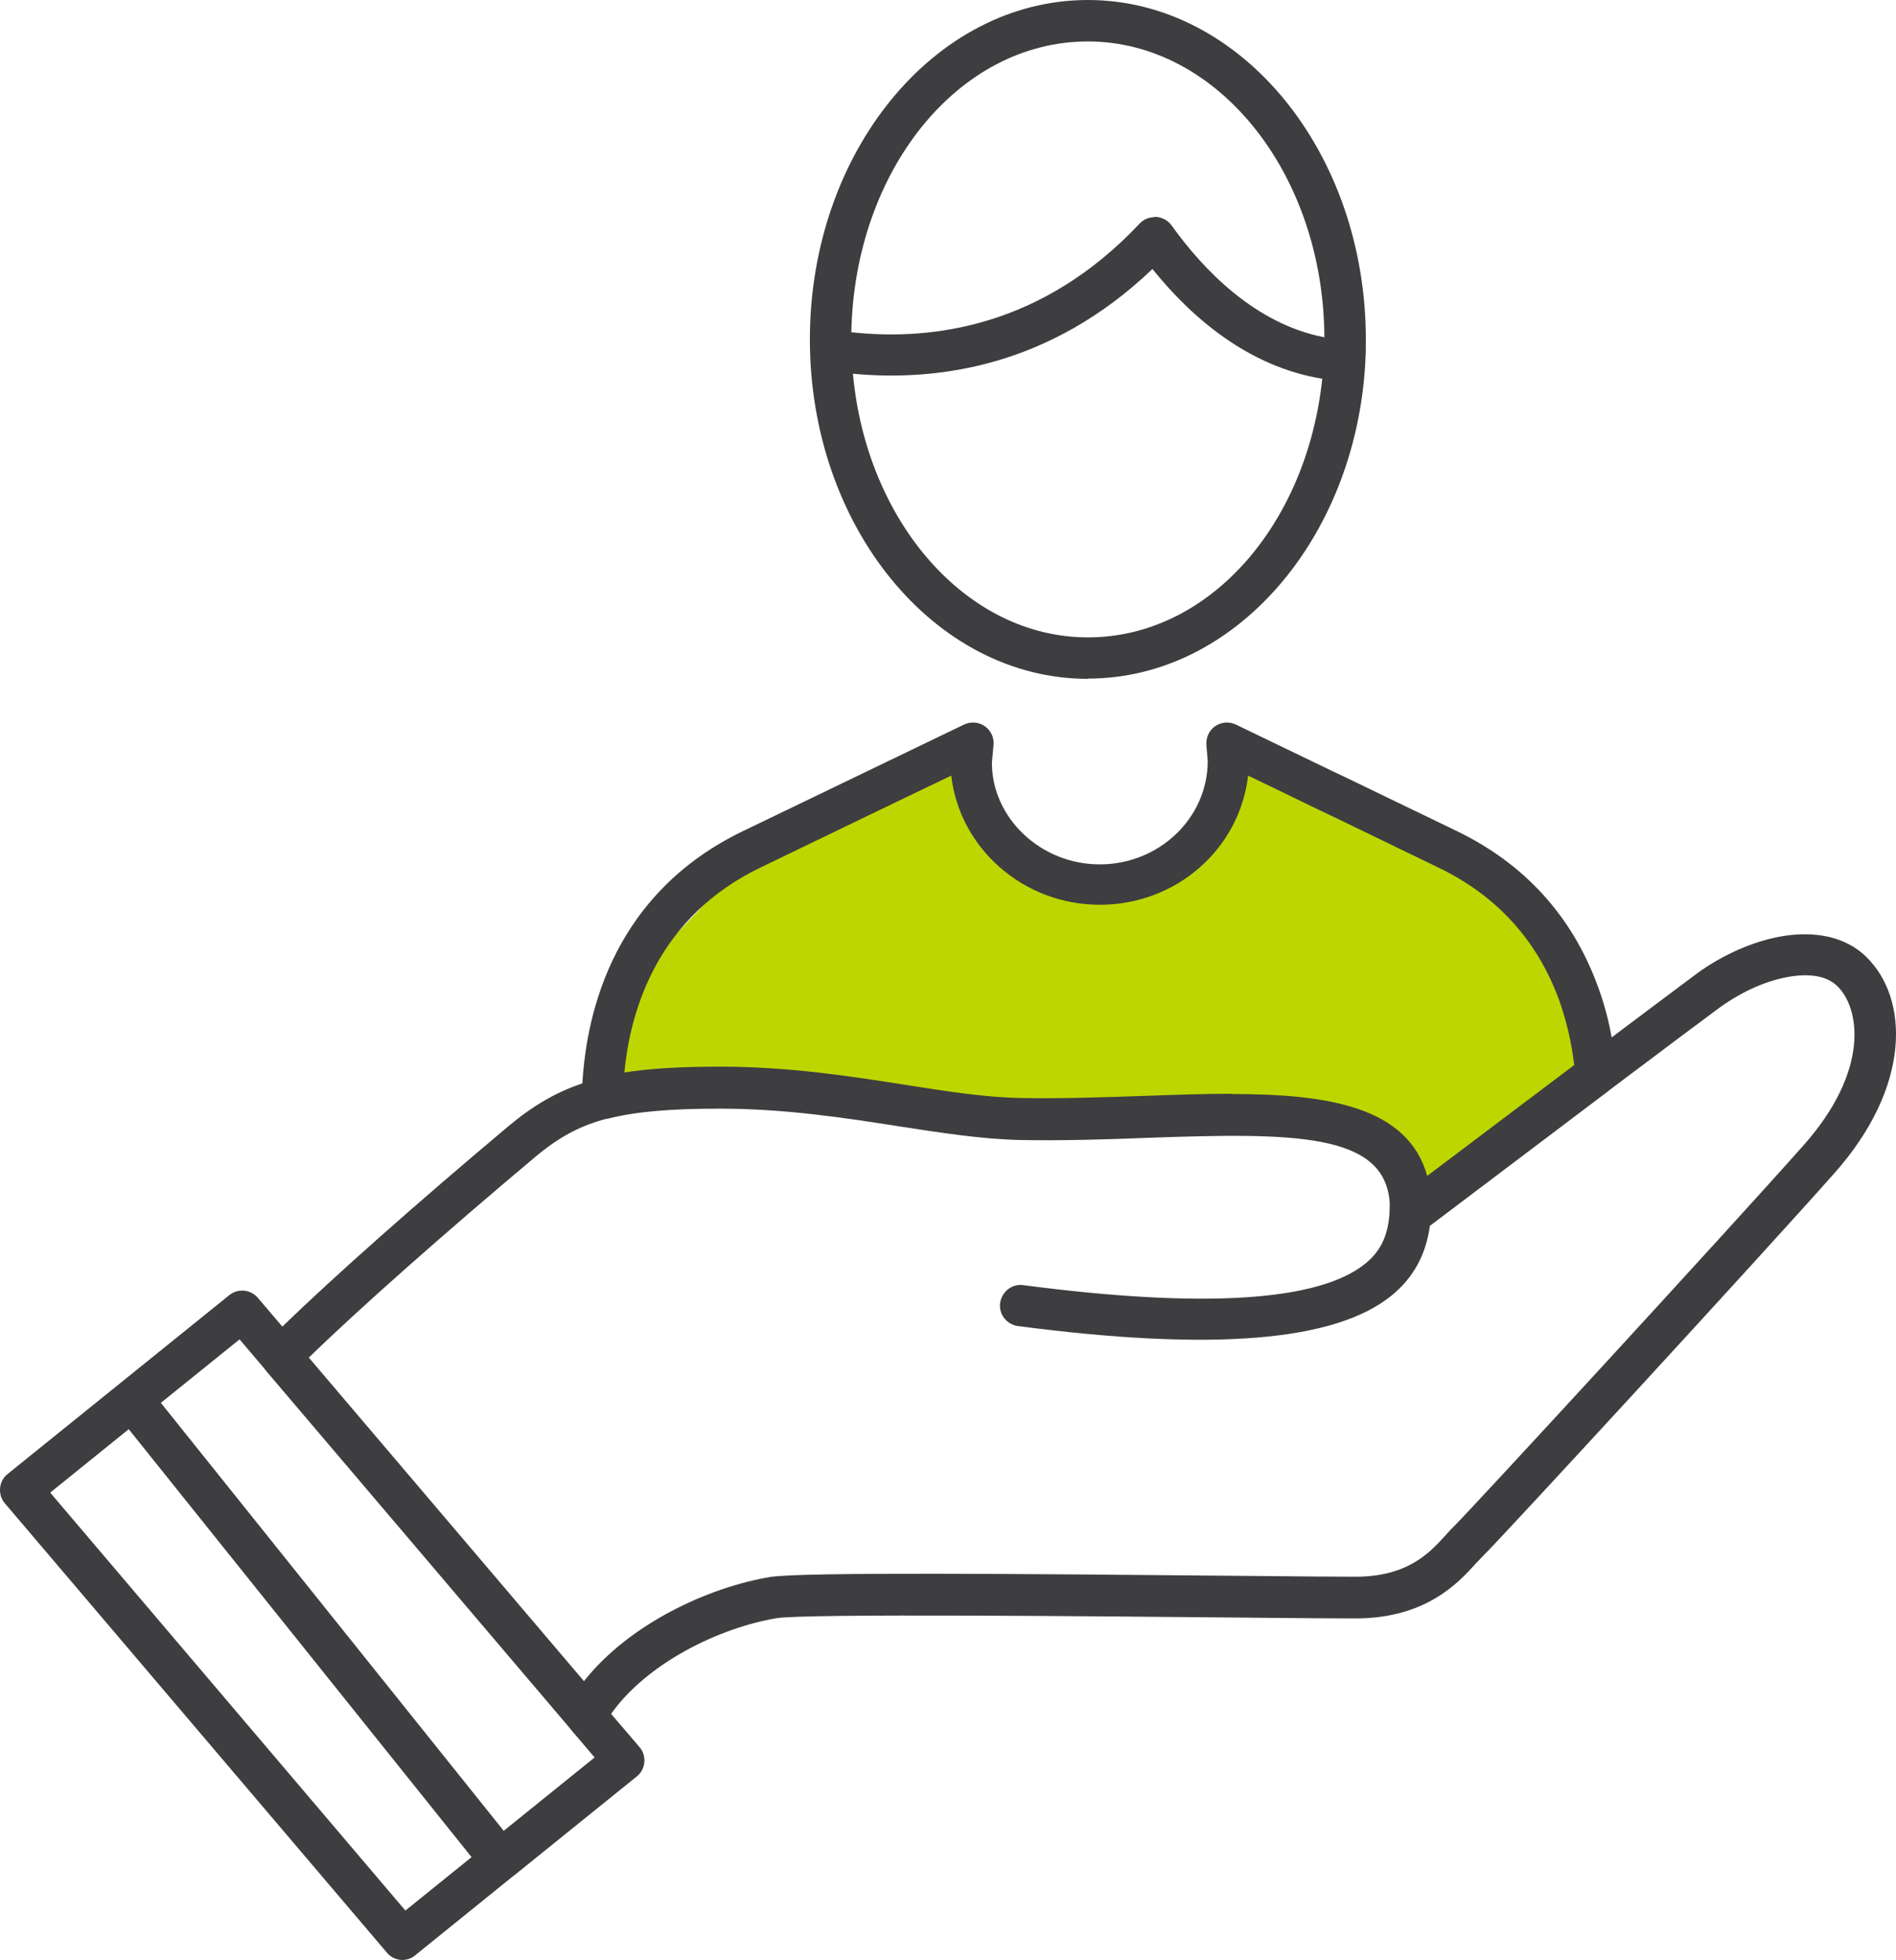 <?xml version="1.0" encoding="utf-8"?>
<svg width="71.343px" height="73.74px" viewBox="0 0 71.343 73.74" version="1.1" xmlns:xlink="http://www.w3.org/1999/xlink" xmlns="http://www.w3.org/2000/svg">
  <g id="Person-hand">
    <path d="M22.584 40.83C22.584 40.83 23.784 36.88 23.784 36.88C23.784 36.88 28.784 31.63 28.784 31.63C28.784 31.63 36.384 28.83 36.384 28.83C36.384 28.83 37.984 32.03 37.984 32.03C37.984 32.03 41.184 33.43 41.184 33.43C41.184 33.43 43.784 32.63 43.784 32.63C43.784 32.63 45.584 31.23 45.584 31.23C45.584 31.23 46.384 28.61 46.384 28.61C46.384 28.61 50.584 30.63 50.584 30.63C50.584 30.63 56.584 33.43 56.584 33.43C56.584 33.43 58.784 36.88 58.784 36.88C58.784 36.88 59.984 40.88 59.984 40.88C59.984 40.88 53.784 45.43 53.784 45.43C53.784 45.43 52.984 44.63 52.984 44.63C52.984 44.63 50.584 42.43 50.584 42.43C50.584 42.43 41.284 42.03 41.284 42.03C41.284 42.03 36.984 42.33 36.984 42.33C36.984 42.33 29.984 41.23 29.984 41.23C29.984 41.23 24.984 41.23 24.984 41.23C24.984 41.23 22.584 40.83 22.584 40.83C22.584 40.83 22.584 40.83 22.584 40.83Z" id="Polygon" fill="#BED600" fill-rule="evenodd" stroke="none" />
    <path d="M15.154 73.74C14.934 73.74 14.714 73.65 14.564 73.47L0.184 56.56C0.044 56.4 -0.016 56.19 0.004 55.98C0.024 55.77 0.124 55.58 0.294 55.45L8.624 48.73C8.954 48.46 9.434 48.51 9.704 48.83L10.624 49.91C12.604 47.99 15.714 45.24 19.144 42.36C20.054 41.6 20.924 41.09 21.914 40.76C22.074 37.99 23.144 33.58 27.974 31.26C34.884 27.93 36.274 27.26 36.274 27.26C36.524 27.14 36.824 27.16 37.054 27.32C37.284 27.48 37.414 27.75 37.384 28.03L37.324 28.7C37.324 30.77 39.154 32.52 41.384 32.52C43.614 32.52 45.444 30.78 45.444 28.63L45.394 28.03C45.374 27.75 45.494 27.48 45.724 27.32C45.954 27.16 46.254 27.14 46.504 27.26C46.504 27.26 47.214 27.6 50.154 29.02C50.754 29.3 51.444 29.64 52.234 30.02L54.804 31.26C57.354 32.49 59.144 34.45 60.114 37.08C60.114 37.08 60.114 37.08 60.114 37.08L60.114 37.08C60.344 37.7 60.524 38.35 60.644 39.03C62.164 37.89 63.374 36.98 63.834 36.64C64.334 36.27 64.884 35.96 65.454 35.71C67.404 34.87 69.184 34.98 70.224 36C71.834 37.57 71.934 40.87 69.014 44.15C66.294 47.22 56.454 57.91 55.794 58.55C55.724 58.62 55.644 58.71 55.544 58.81C54.884 59.54 53.664 60.89 50.994 60.89C50.354 60.89 48.864 60.88 46.954 60.86C41.554 60.81 30.334 60.7 29.224 60.88C27.064 61.24 24.344 62.57 22.994 64.48L24.064 65.73C24.204 65.89 24.264 66.1 24.244 66.31C24.224 66.52 24.124 66.71 23.954 66.84L19.344 70.56C19.344 70.56 19.314 70.58 19.304 70.59C19.294 70.59 19.284 70.61 19.264 70.62L15.614 73.57C15.474 73.69 15.294 73.74 15.124 73.74L15.154 73.74ZM1.884 56.15L15.254 71.88L17.744 69.87L4.844 53.77L1.884 56.16L1.884 56.15ZM6.054 52.78L18.954 68.88L22.374 66.12L21.464 65.05C21.464 65.05 21.444 65.03 21.444 65.02L9.974 51.53C9.974 51.53 9.974 51.53 9.974 51.52L9.014 50.39L6.064 52.77L6.054 52.78ZM11.624 51.08L21.974 63.25C23.684 61.08 26.684 59.71 28.984 59.33C30.124 59.14 38.494 59.21 46.974 59.29C48.884 59.31 50.364 59.32 51.004 59.32C52.984 59.32 53.804 58.41 54.404 57.75C54.514 57.62 54.624 57.51 54.714 57.42C55.264 56.89 65.024 46.29 67.854 43.1C70.374 40.27 69.984 37.92 69.134 37.1C68.464 36.44 67.104 36.68 66.064 37.13C65.604 37.33 65.154 37.59 64.744 37.88C64.184 38.29 62.504 39.55 60.524 41.04C60.524 41.04 60.514 41.05 60.504 41.06L53.804 46.12C53.654 47.21 53.184 48.07 52.364 48.74C50.244 50.47 45.644 50.85 38.304 49.89C37.874 49.83 37.574 49.44 37.634 49.02C37.694 48.6 38.074 48.29 38.504 48.35C45.304 49.24 49.634 48.96 51.374 47.54C51.944 47.08 52.224 46.5 52.284 45.66L52.284 45.66C52.284 45.53 52.294 45.41 52.294 45.28C52.134 42.61 48.704 42.61 43.124 42.81C41.584 42.87 39.994 42.92 38.394 42.89C36.954 42.86 35.414 42.62 33.794 42.37C31.804 42.06 29.544 41.71 27.094 41.71C25.144 41.71 23.884 41.83 22.864 42.09C22.854 42.09 22.834 42.09 22.824 42.09C21.824 42.35 21.014 42.79 20.124 43.54C16.684 46.43 13.564 49.19 11.614 51.08L11.624 51.08ZM46.344 41.16C49.974 41.16 52.974 41.64 53.704 44.24L59.234 40.07C59.134 39.2 58.934 38.37 58.654 37.59C57.824 35.35 56.304 33.69 54.124 32.64L51.564 31.4C50.774 31.02 50.084 30.68 49.484 30.4C48.334 29.84 47.524 29.45 46.964 29.18C46.644 31.94 44.264 34.04 41.384 34.04C38.504 34.04 36.104 31.91 35.794 29.18C34.664 29.72 32.524 30.75 28.634 32.63C24.774 34.48 23.724 37.94 23.494 40.35C24.444 40.2 25.594 40.13 27.104 40.13C29.674 40.13 31.994 40.49 34.044 40.81C35.614 41.06 37.094 41.29 38.434 41.31C39.984 41.34 41.554 41.28 43.084 41.23C44.204 41.19 45.304 41.15 46.354 41.15L46.344 41.16ZM40.934 25.54C35.164 25.54 30.474 19.81 30.474 12.77C30.474 5.73 35.164 0 40.934 0C46.704 0 51.394 5.73 51.394 12.77C51.394 13.04 51.394 13.31 51.374 13.57C51.374 13.58 51.374 13.6 51.374 13.61C51.374 13.61 51.374 13.63 51.374 13.64C51.004 20.27 46.464 25.53 40.944 25.53L40.934 25.54ZM32.094 14.06C32.604 19.64 36.374 23.98 40.934 23.98C45.494 23.98 49.174 19.74 49.754 14.25C46.944 13.79 44.804 11.91 43.364 10.12C39.524 13.79 35.294 14.36 32.084 14.06L32.094 14.06ZM43.454 8.16C43.454 8.16 43.484 8.16 43.504 8.16C43.734 8.18 43.944 8.29 44.084 8.48C45.294 10.17 47.244 12.19 49.834 12.69C49.804 6.54 45.824 1.56 40.934 1.56C36.044 1.56 32.154 6.44 32.034 12.5C35.074 12.83 39.224 12.3 42.884 8.41C43.034 8.25 43.234 8.17 43.454 8.17L43.454 8.16Z" id="Shape" fill="#3E3D40" fill-rule="evenodd" stroke="none" />
  </g>
</svg>